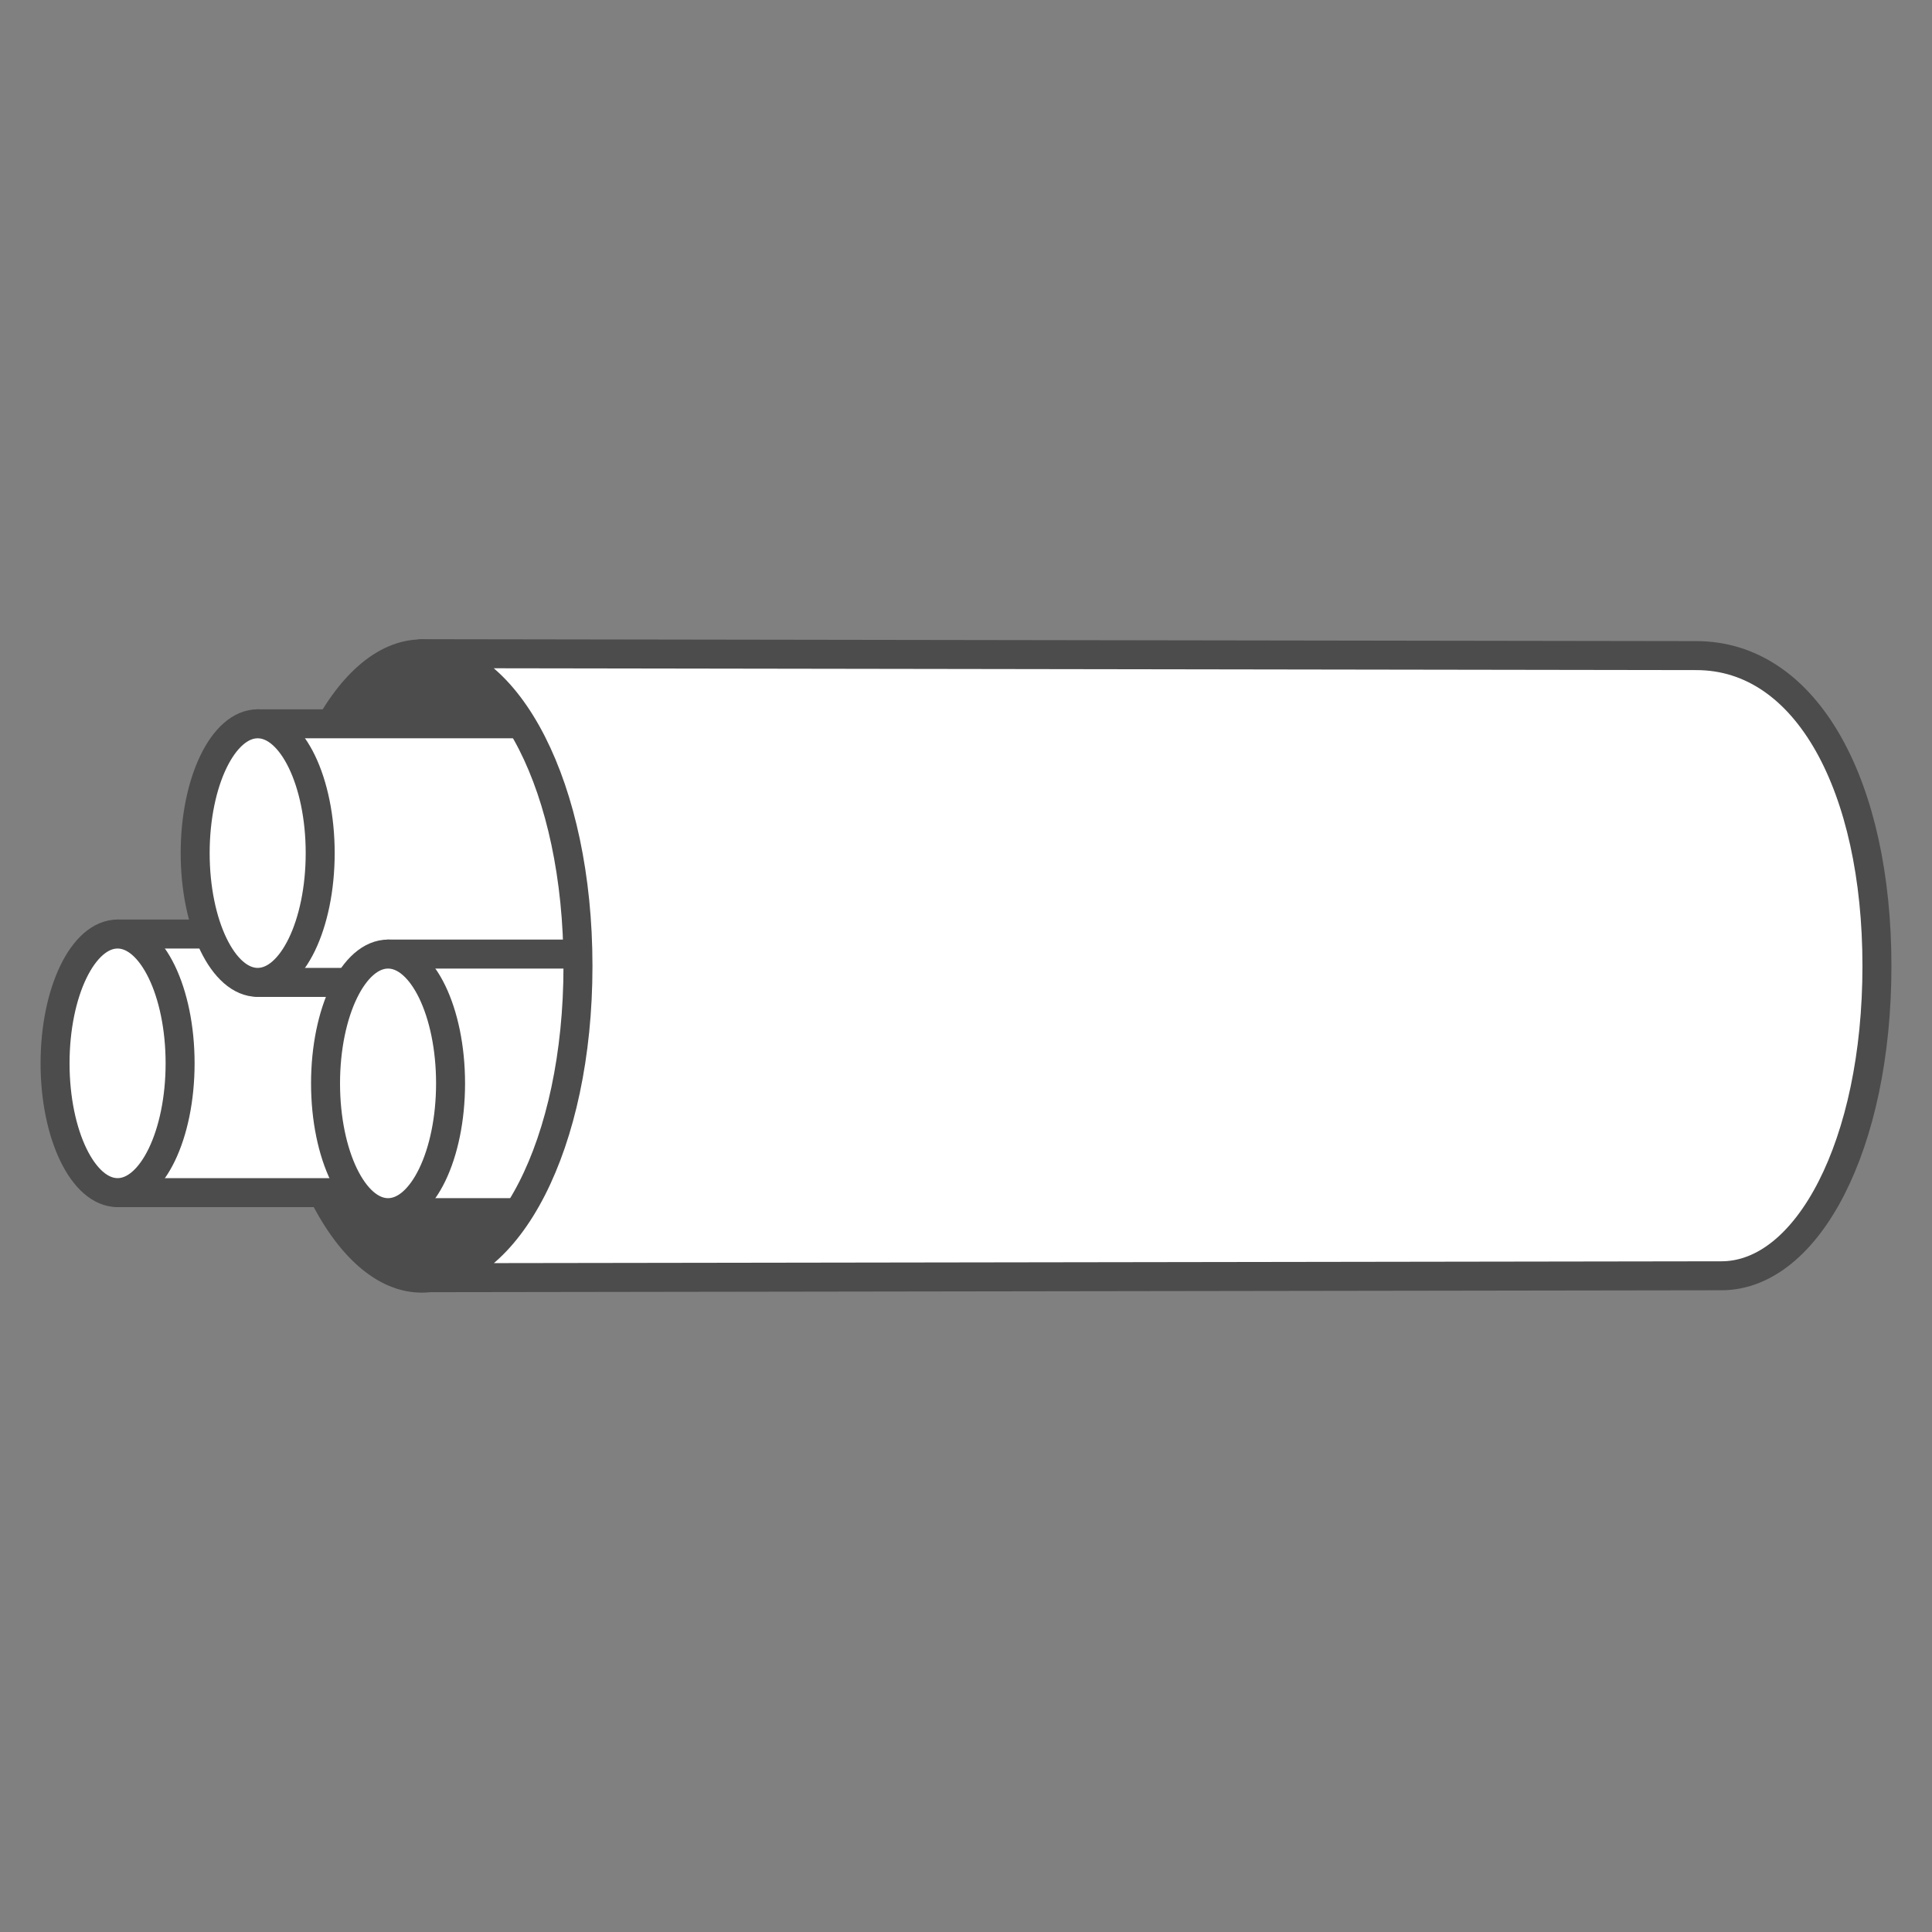 <?xml version="1.0" encoding="UTF-8"?> <!-- Generator: Adobe Illustrator 23.1.1, SVG Export Plug-In . SVG Version: 6.00 Build 0) --> <svg xmlns="http://www.w3.org/2000/svg" xmlns:xlink="http://www.w3.org/1999/xlink" version="1.1" id="Layer_1" x="0px" y="0px" viewBox="0 0 1000 1000" style="enable-background:new 0 0 1000 1000;" xml:space="preserve"><rect x="0" y="0" width="1000" height="1000" fill="#808080" stroke="none"/> <style type="text/css"> .st0{fill:#4C4C4C;stroke:#4C4C4C;stroke-width:3.5;stroke-linecap:round;stroke-linejoin:round;stroke-miterlimit:10;} .st1{fill:#FFFFFF;stroke:#4C4C4C;stroke-width:15;stroke-linecap:round;stroke-linejoin:round;stroke-miterlimit:10;} </style> <g> <path class="st0" d="M299.16,500c0,92.43-36.22,167.31-80.88,167.31c-44.69,0-80.91-74.89-80.91-167.31 c0-92.39,36.22-167.3,80.91-167.3C262.94,332.7,299.16,407.62,299.16,500z"></path> <g> <g> <g> <path class="st1" d="M573.49,483.45H60.86v133.85h517.8c17.88,0,32.36-29.96,32.36-66.92 C611.03,513.42,596.54,483.45,573.49,483.45z"></path> <path class="st1" d="M93.22,550.38c0,36.97-14.49,66.92-32.35,66.92c-17.88,0-32.37-29.96-32.37-66.92 c0-36.96,14.49-66.92,32.36-66.92C78.73,483.45,93.22,513.42,93.22,550.38z"></path> </g> </g> </g> <g> <g> <g> <path class="st1" d="M801.53,374.64H133.37v133.85H806.7c17.88,0,32.36-29.96,32.36-66.92 C839.07,404.6,824.58,374.64,801.53,374.64z"></path> <path class="st1" d="M165.73,441.56c0,36.97-14.49,66.92-32.35,66.92c-17.88,0-32.36-29.96-32.36-66.92s14.49-66.92,32.36-66.92 C151.24,374.64,165.73,404.6,165.73,441.56z"></path> </g> </g> </g> <g> <g> <g> <path class="st1" d="M853.47,493.82H200.86v133.85h657.79c17.88,0,32.36-29.96,32.36-66.92 C891.02,523.79,876.53,493.82,853.47,493.82z"></path> <path class="st1" d="M233.21,560.75c0,36.97-14.49,66.92-32.35,66.92c-17.88,0-32.36-29.96-32.36-66.92 c0-36.96,14.49-66.92,32.36-66.92C218.72,493.82,233.21,523.79,233.21,560.75z"></path> </g> </g> </g> <g> <g> <g> <path class="st1" d="M878,339.34l-660-1c44.67,0,81.16,69.28,81.16,161.66c0,92.43-36.49,161.34-81.16,161.34l673-1 c44.7,0,80.5-67.91,80.5-160.34C971.5,407.62,935.65,339.34,878,339.34z"></path> </g> </g> </g> </g> </svg> 